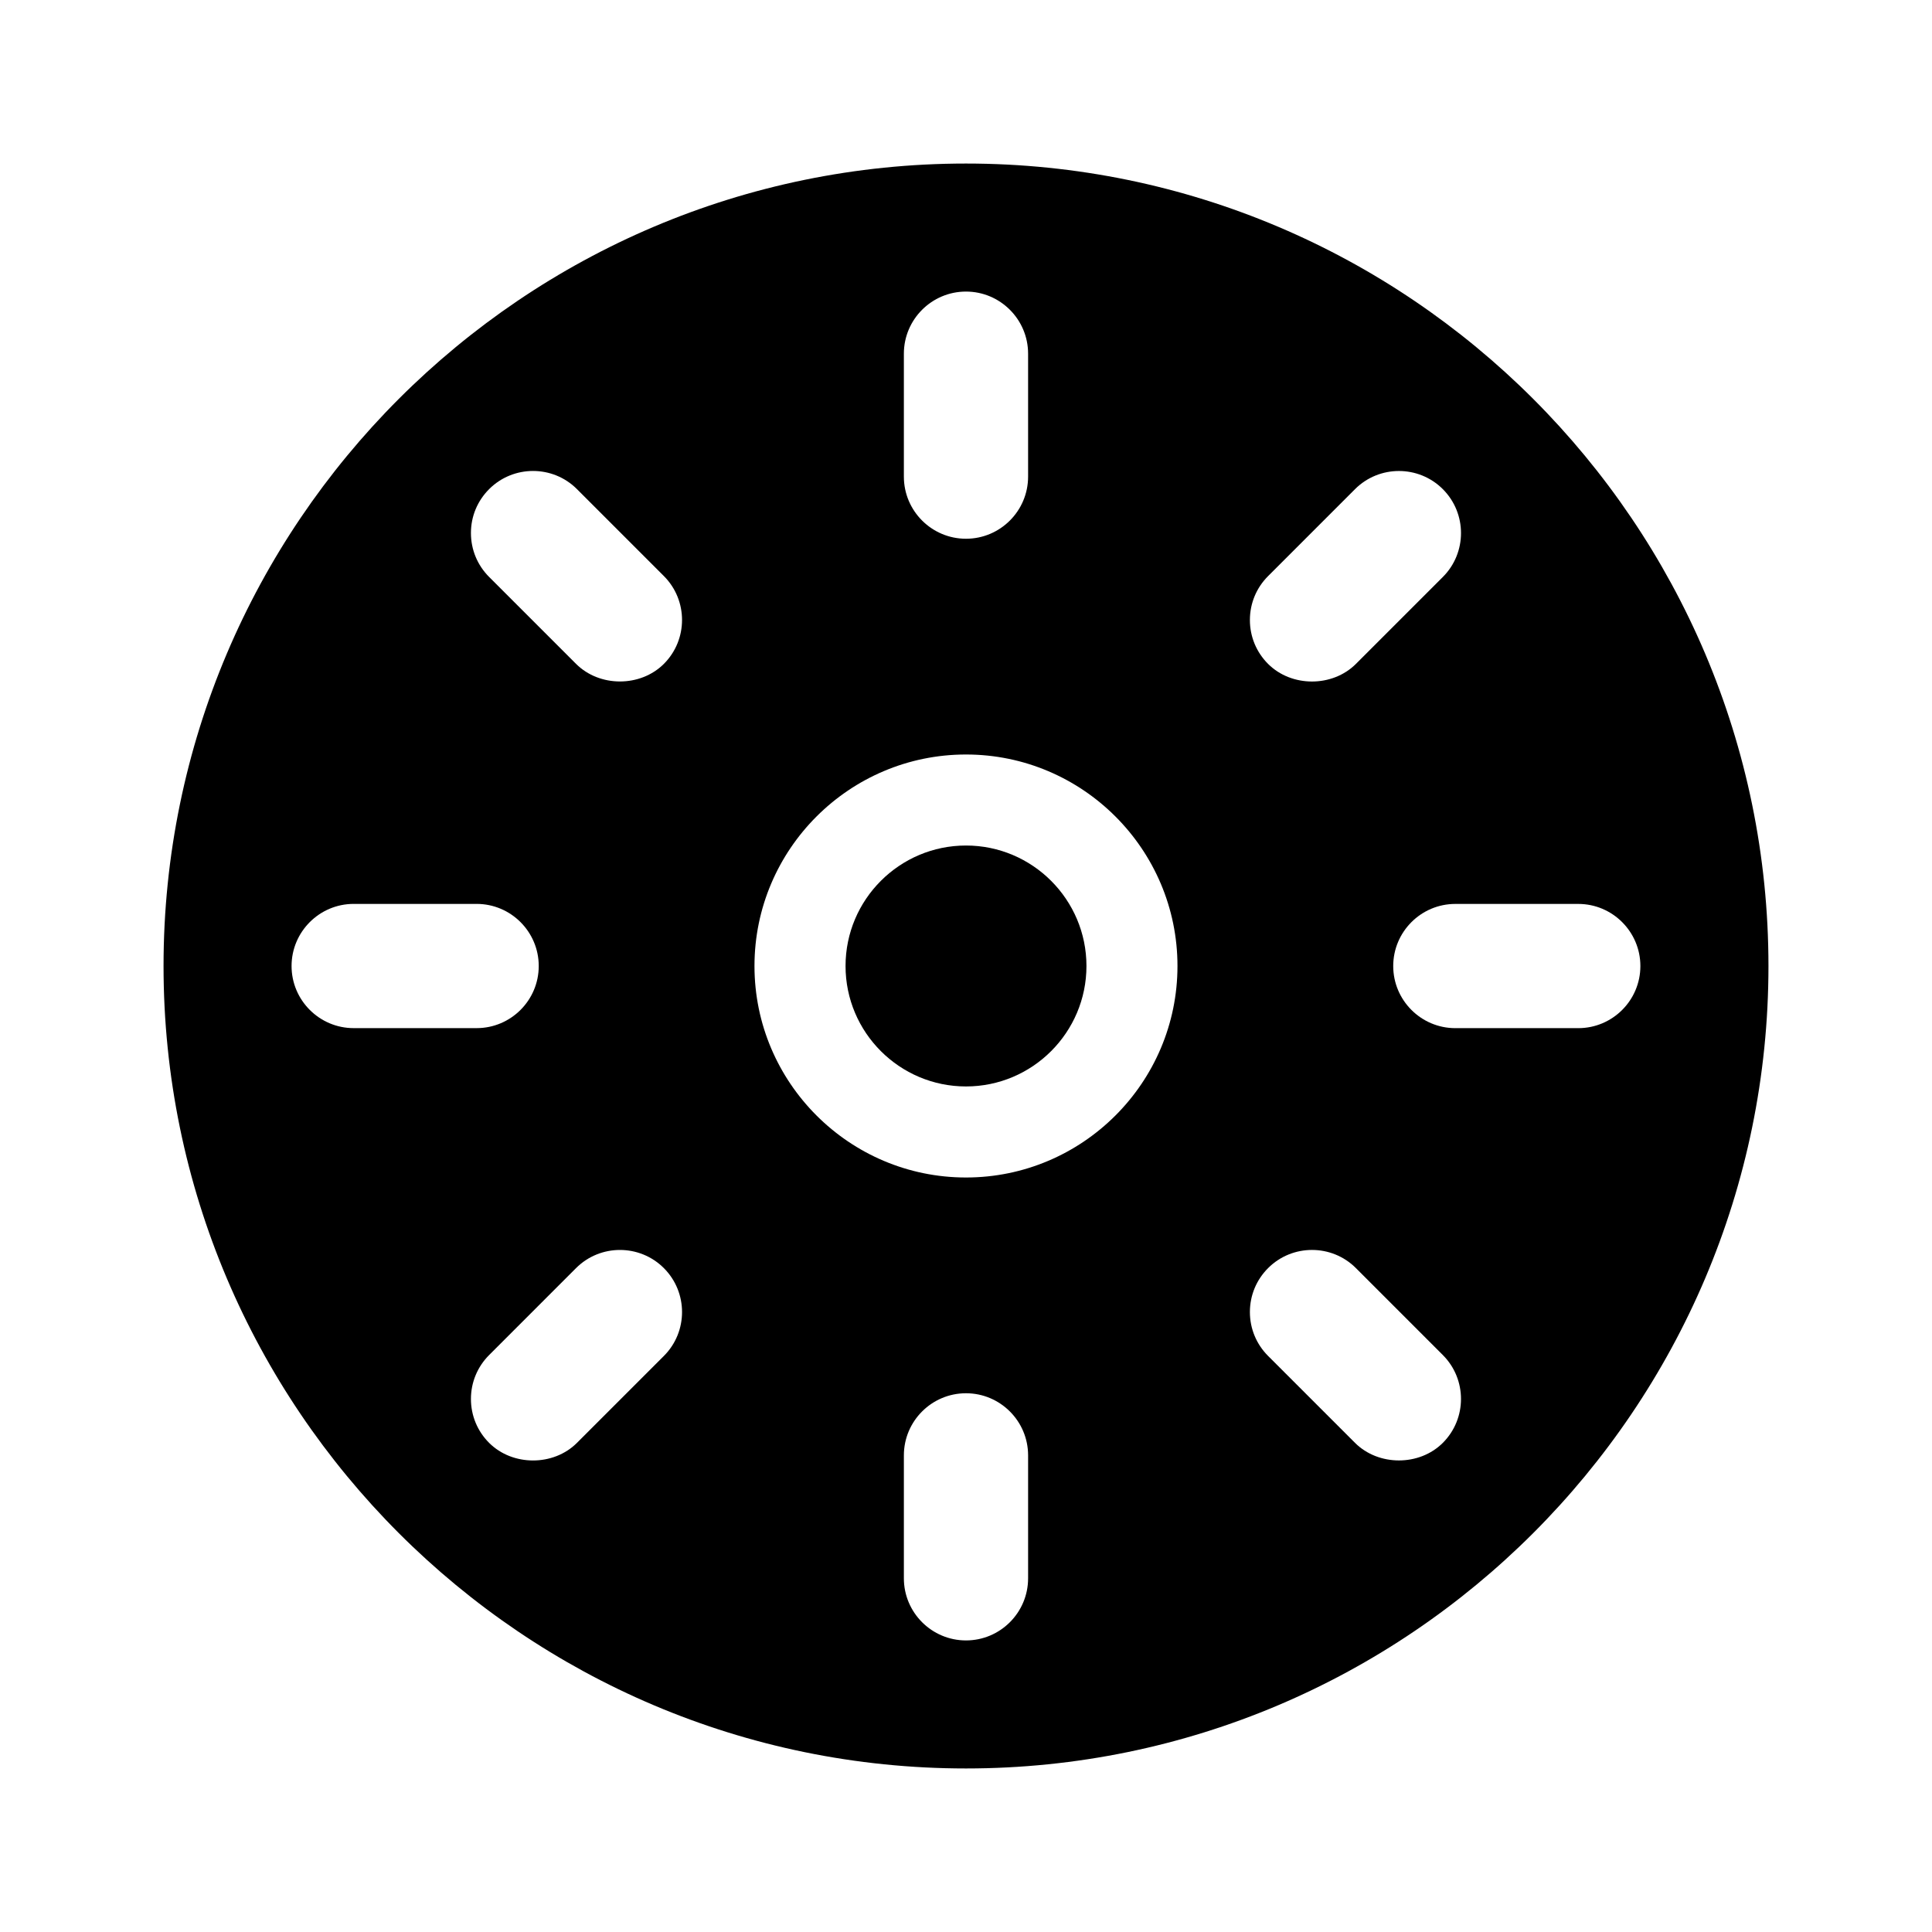 <?xml version="1.0" encoding="UTF-8"?>
<!-- Uploaded to: SVG Repo, www.svgrepo.com, Generator: SVG Repo Mixer Tools -->
<svg fill="#000000" width="800px" height="800px" version="1.1" viewBox="144 144 512 512" xmlns="http://www.w3.org/2000/svg">
 <g>
  <path d="m400 431.92c17.602 0 31.922-14.316 31.922-31.922 0-17.602-14.316-31.926-31.922-31.926s-31.922 14.324-31.922 31.93c0 17.602 14.316 31.918 31.922 31.918z"/>
  <path d="m400 612.66c117.26 0 212.66-95.402 212.66-212.66-0.004-117.26-95.402-212.66-212.66-212.66s-212.66 95.402-212.66 212.66 95.402 212.66 212.66 212.66zm-80.066-109.32-23.035 23.035c-6.211 6.219-17.059 6.219-23.277 0-3.109-3.109-4.82-7.246-4.82-11.637 0-4.394 1.715-8.523 4.82-11.637l23.035-23.039c3.211-3.211 7.422-4.812 11.637-4.812 4.211 0 8.43 1.602 11.637 4.812 6.422 6.426 6.422 16.863 0.004 23.277zm96.523 58.93c0 9.074-7.379 16.461-16.461 16.461-9.078 0-16.461-7.387-16.461-16.461v-32.582c0-9.074 7.379-16.461 16.461-16.461 9.078 0 16.461 7.387 16.461 16.461zm145.8-178.72c9.074 0 16.461 7.387 16.461 16.461 0 9.074-7.379 16.461-16.461 16.461h-32.578c-9.074 0-16.461-7.387-16.461-16.461 0-9.074 7.379-16.461 16.461-16.461zm-82.199-86.879 23.035-23.039c3.211-3.211 7.422-4.812 11.637-4.812 4.211 0 8.43 1.602 11.637 4.812 6.418 6.414 6.418 16.863 0 23.277l-23.035 23.035c-6.223 6.219-17.055 6.219-23.277 0-3.109-3.109-4.82-7.246-4.82-11.637 0.004-4.398 1.711-8.531 4.824-11.637zm0 183.39c3.211-3.211 7.422-4.812 11.637-4.812 4.219 0 8.43 1.602 11.637 4.812l23.035 23.039c6.414 6.414 6.414 16.859 0 23.27-6.219 6.219-17.062 6.211-23.277 0l-23.035-23.035c-3.109-3.109-4.82-7.246-4.82-11.637 0.004-4.391 1.711-8.527 4.824-11.637zm-96.523-242.33c0-9.074 7.379-16.461 16.461-16.461 9.078 0 16.461 7.387 16.461 16.461v32.582c0 9.074-7.379 16.461-16.461 16.461-9.078 0-16.461-7.387-16.461-16.461zm16.461 106.22c30.902 0 56.047 25.145 56.047 56.055 0 30.902-25.145 56.043-56.047 56.043-30.906 0-56.051-25.145-56.051-56.047 0-30.906 25.145-56.051 56.051-56.051zm-126.37-70.328c3.211-3.211 7.422-4.812 11.637-4.812 4.219 0 8.43 1.602 11.637 4.812l23.035 23.039c6.414 6.414 6.414 16.859 0 23.27-6.227 6.219-17.055 6.219-23.277 0l-23.035-23.035c-3.109-3.109-4.82-7.246-4.82-11.645-0.004-4.387 1.711-8.52 4.824-11.629zm-35.898 109.92h32.582c9.074 0 16.461 7.387 16.461 16.461 0 9.074-7.379 16.461-16.461 16.461h-32.582c-9.074 0-16.461-7.387-16.461-16.461 0.004-9.074 7.387-16.461 16.461-16.461z"/>
 </g>
</svg>